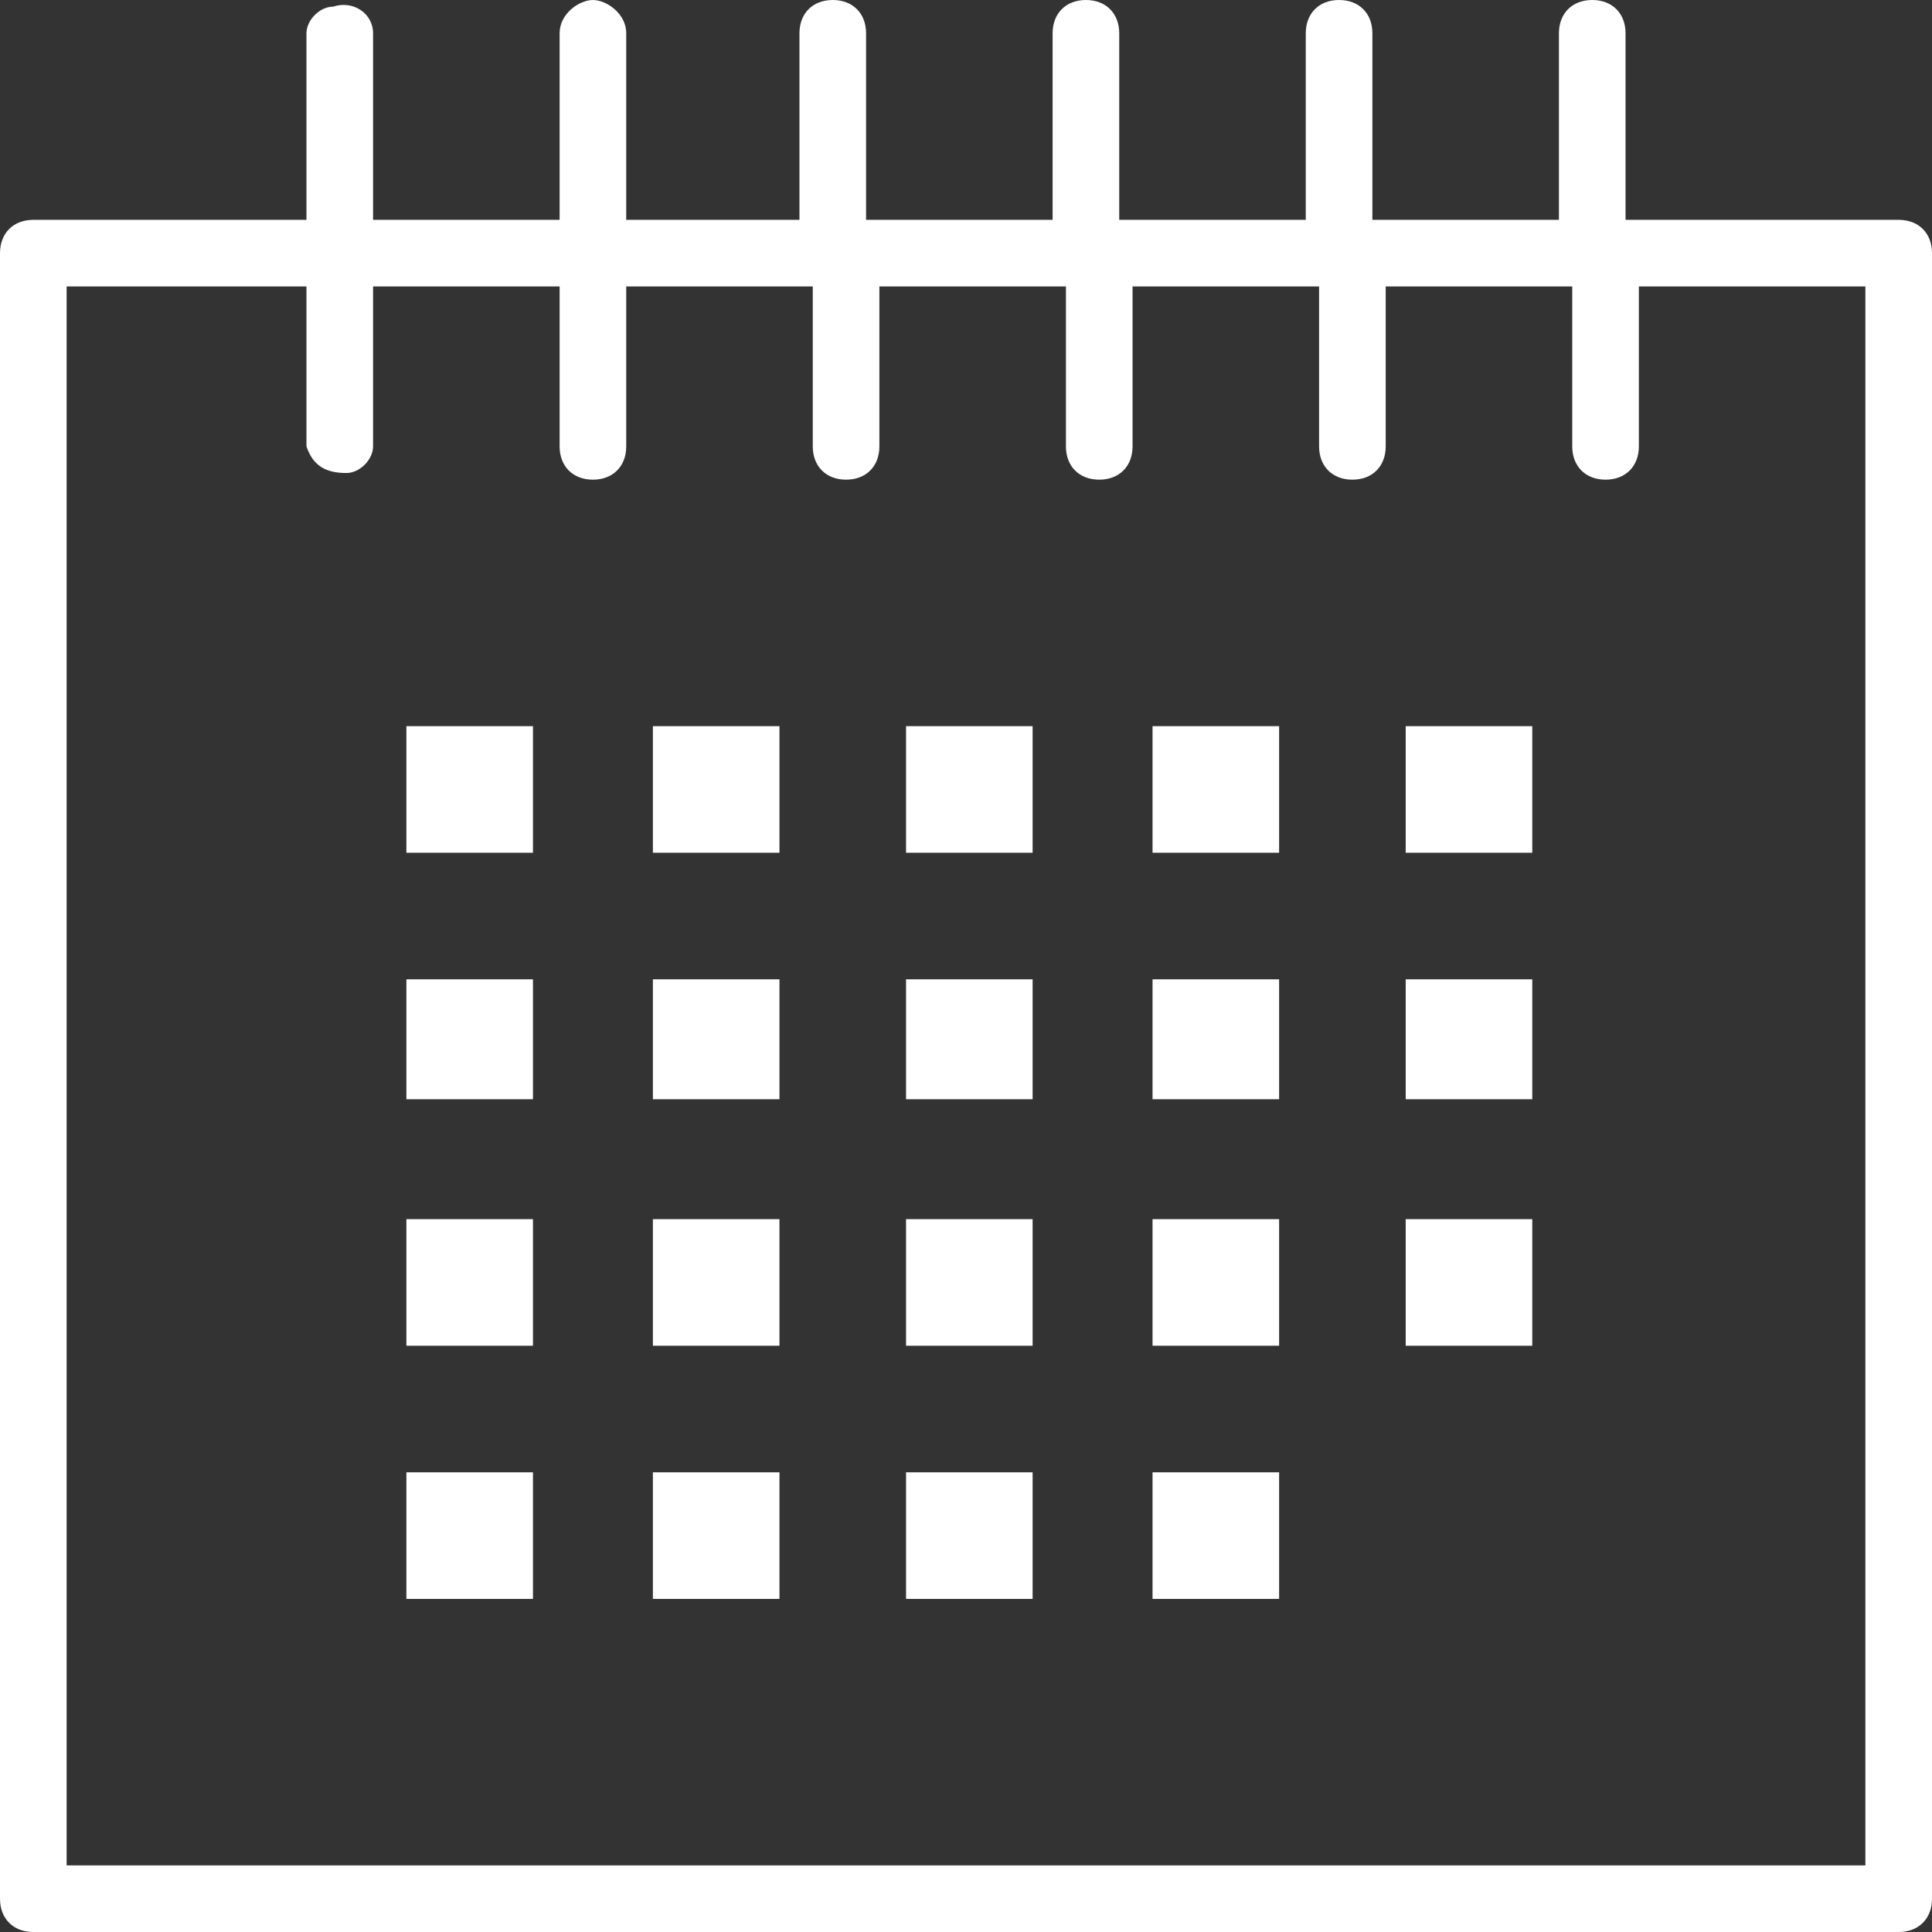 <?xml version="1.0" encoding="utf-8"?>
<!-- Generator: Adobe Illustrator 26.0.3, SVG Export Plug-In . SVG Version: 6.00 Build 0)  -->
<svg version="1.1" id="レイヤー_1" xmlns="http://www.w3.org/2000/svg" xmlns:xlink="http://www.w3.org/1999/xlink" x="0px"
	 y="0px" viewBox="0 0 29 29" style="enable-background:new 0 0 29 29;" xml:space="preserve">
<rect x="0" y="0" width="29" height="29" fill="#333333" stroke="none"/>
<style type="text/css">
	.st0{fill:#FFFFFF;}
</style>
<g id="レイヤー_2_00000044156308943948363780000008083883516079457182_">
	<g id="レイヤー_1-2">
		<path class="st0" d="M28.5,3.3h-4.1V0.5c0-0.3-0.2-0.5-0.5-0.5s-0.5,0.2-0.5,0.5v2.8h-2.8V0.5c0-0.3-0.2-0.5-0.5-0.5
			s-0.5,0.2-0.5,0.5v2.8h-2.8V0.5c0-0.3-0.2-0.5-0.5-0.5s-0.5,0.2-0.5,0.5v2.8h-2.8V0.5c0-0.3-0.2-0.5-0.5-0.5s-0.5,0.2-0.5,0.5v2.8
			H9.4V0.5C9.4,0.2,9.1,0,8.9,0S8.4,0.2,8.4,0.5v2.8H5.6V0.5C5.6,0.2,5.3,0,5,0.1c-0.2,0-0.4,0.2-0.4,0.4v2.8H0.5
			C0.2,3.3,0,3.5,0,3.8c0,0,0,0,0,0v24.7C0,28.8,0.2,29,0.5,29h28c0.3,0,0.5-0.2,0.5-0.5V3.8C29,3.5,28.8,3.3,28.5,3.3z M28,28H1
			V4.3h3.6v2.4C4.7,7,4.9,7.1,5.2,7.1c0.2,0,0.4-0.2,0.4-0.4V4.3h2.8v2.4c0,0.3,0.2,0.5,0.5,0.5c0.3,0,0.5-0.2,0.5-0.5V4.3h2.8v2.4
			c0,0.3,0.2,0.5,0.5,0.5c0.3,0,0.5-0.2,0.5-0.5V4.3h2.8v2.4c0,0.3,0.2,0.5,0.5,0.5l0,0c0.3,0,0.5-0.2,0.5-0.5V4.3h2.8v2.4
			c0,0.3,0.2,0.5,0.5,0.5s0.5-0.2,0.5-0.5V4.3h2.8v2.4c0,0.3,0.2,0.5,0.5,0.5c0.3,0,0.5-0.2,0.5-0.5V4.3H28V28z"/>
		<path class="st0" d="M6.1,12.8h1.9v-1.9H6.1V12.8z"/>
		<path class="st0" d="M9.8,12.8h1.9v-1.9H9.8V12.8z"/>
		<path class="st0" d="M13.6,12.8h1.9v-1.9h-1.9V12.8z"/>
		<path class="st0" d="M17.3,12.8h1.9v-1.9h-1.9V12.8z"/>
		<path class="st0" d="M21.1,12.8h1.9v-1.9h-1.9V12.8z"/>
		<path class="st0" d="M6.1,16.5h1.9v-1.8H6.1V16.5z"/>
		<path class="st0" d="M9.8,16.5h1.9v-1.8H9.8V16.5z"/>
		<path class="st0" d="M13.6,16.5h1.9v-1.8h-1.9V16.5z"/>
		<path class="st0" d="M17.3,16.5h1.9v-1.8h-1.9V16.5z"/>
		<path class="st0" d="M21.1,16.5h1.9v-1.8h-1.9V16.5z"/>
		<path class="st0" d="M6.1,20.2h1.9v-1.9H6.1V20.2z"/>
		<path class="st0" d="M9.8,20.2h1.9v-1.9H9.8V20.2z"/>
		<path class="st0" d="M13.6,20.2h1.9v-1.9h-1.9V20.2z"/>
		<path class="st0" d="M17.3,20.2h1.9v-1.9h-1.9V20.2z"/>
		<path class="st0" d="M21.1,20.2h1.9v-1.9h-1.9V20.2z"/>
		<path class="st0" d="M6.1,24h1.9v-1.9H6.1V24z"/>
		<path class="st0" d="M9.8,24h1.9v-1.9H9.8V24z"/>
		<path class="st0" d="M13.6,24h1.9v-1.9h-1.9V24z"/>
		<path class="st0" d="M17.3,24h1.9v-1.9h-1.9V24z"/>
	</g>
</g>
</svg>
